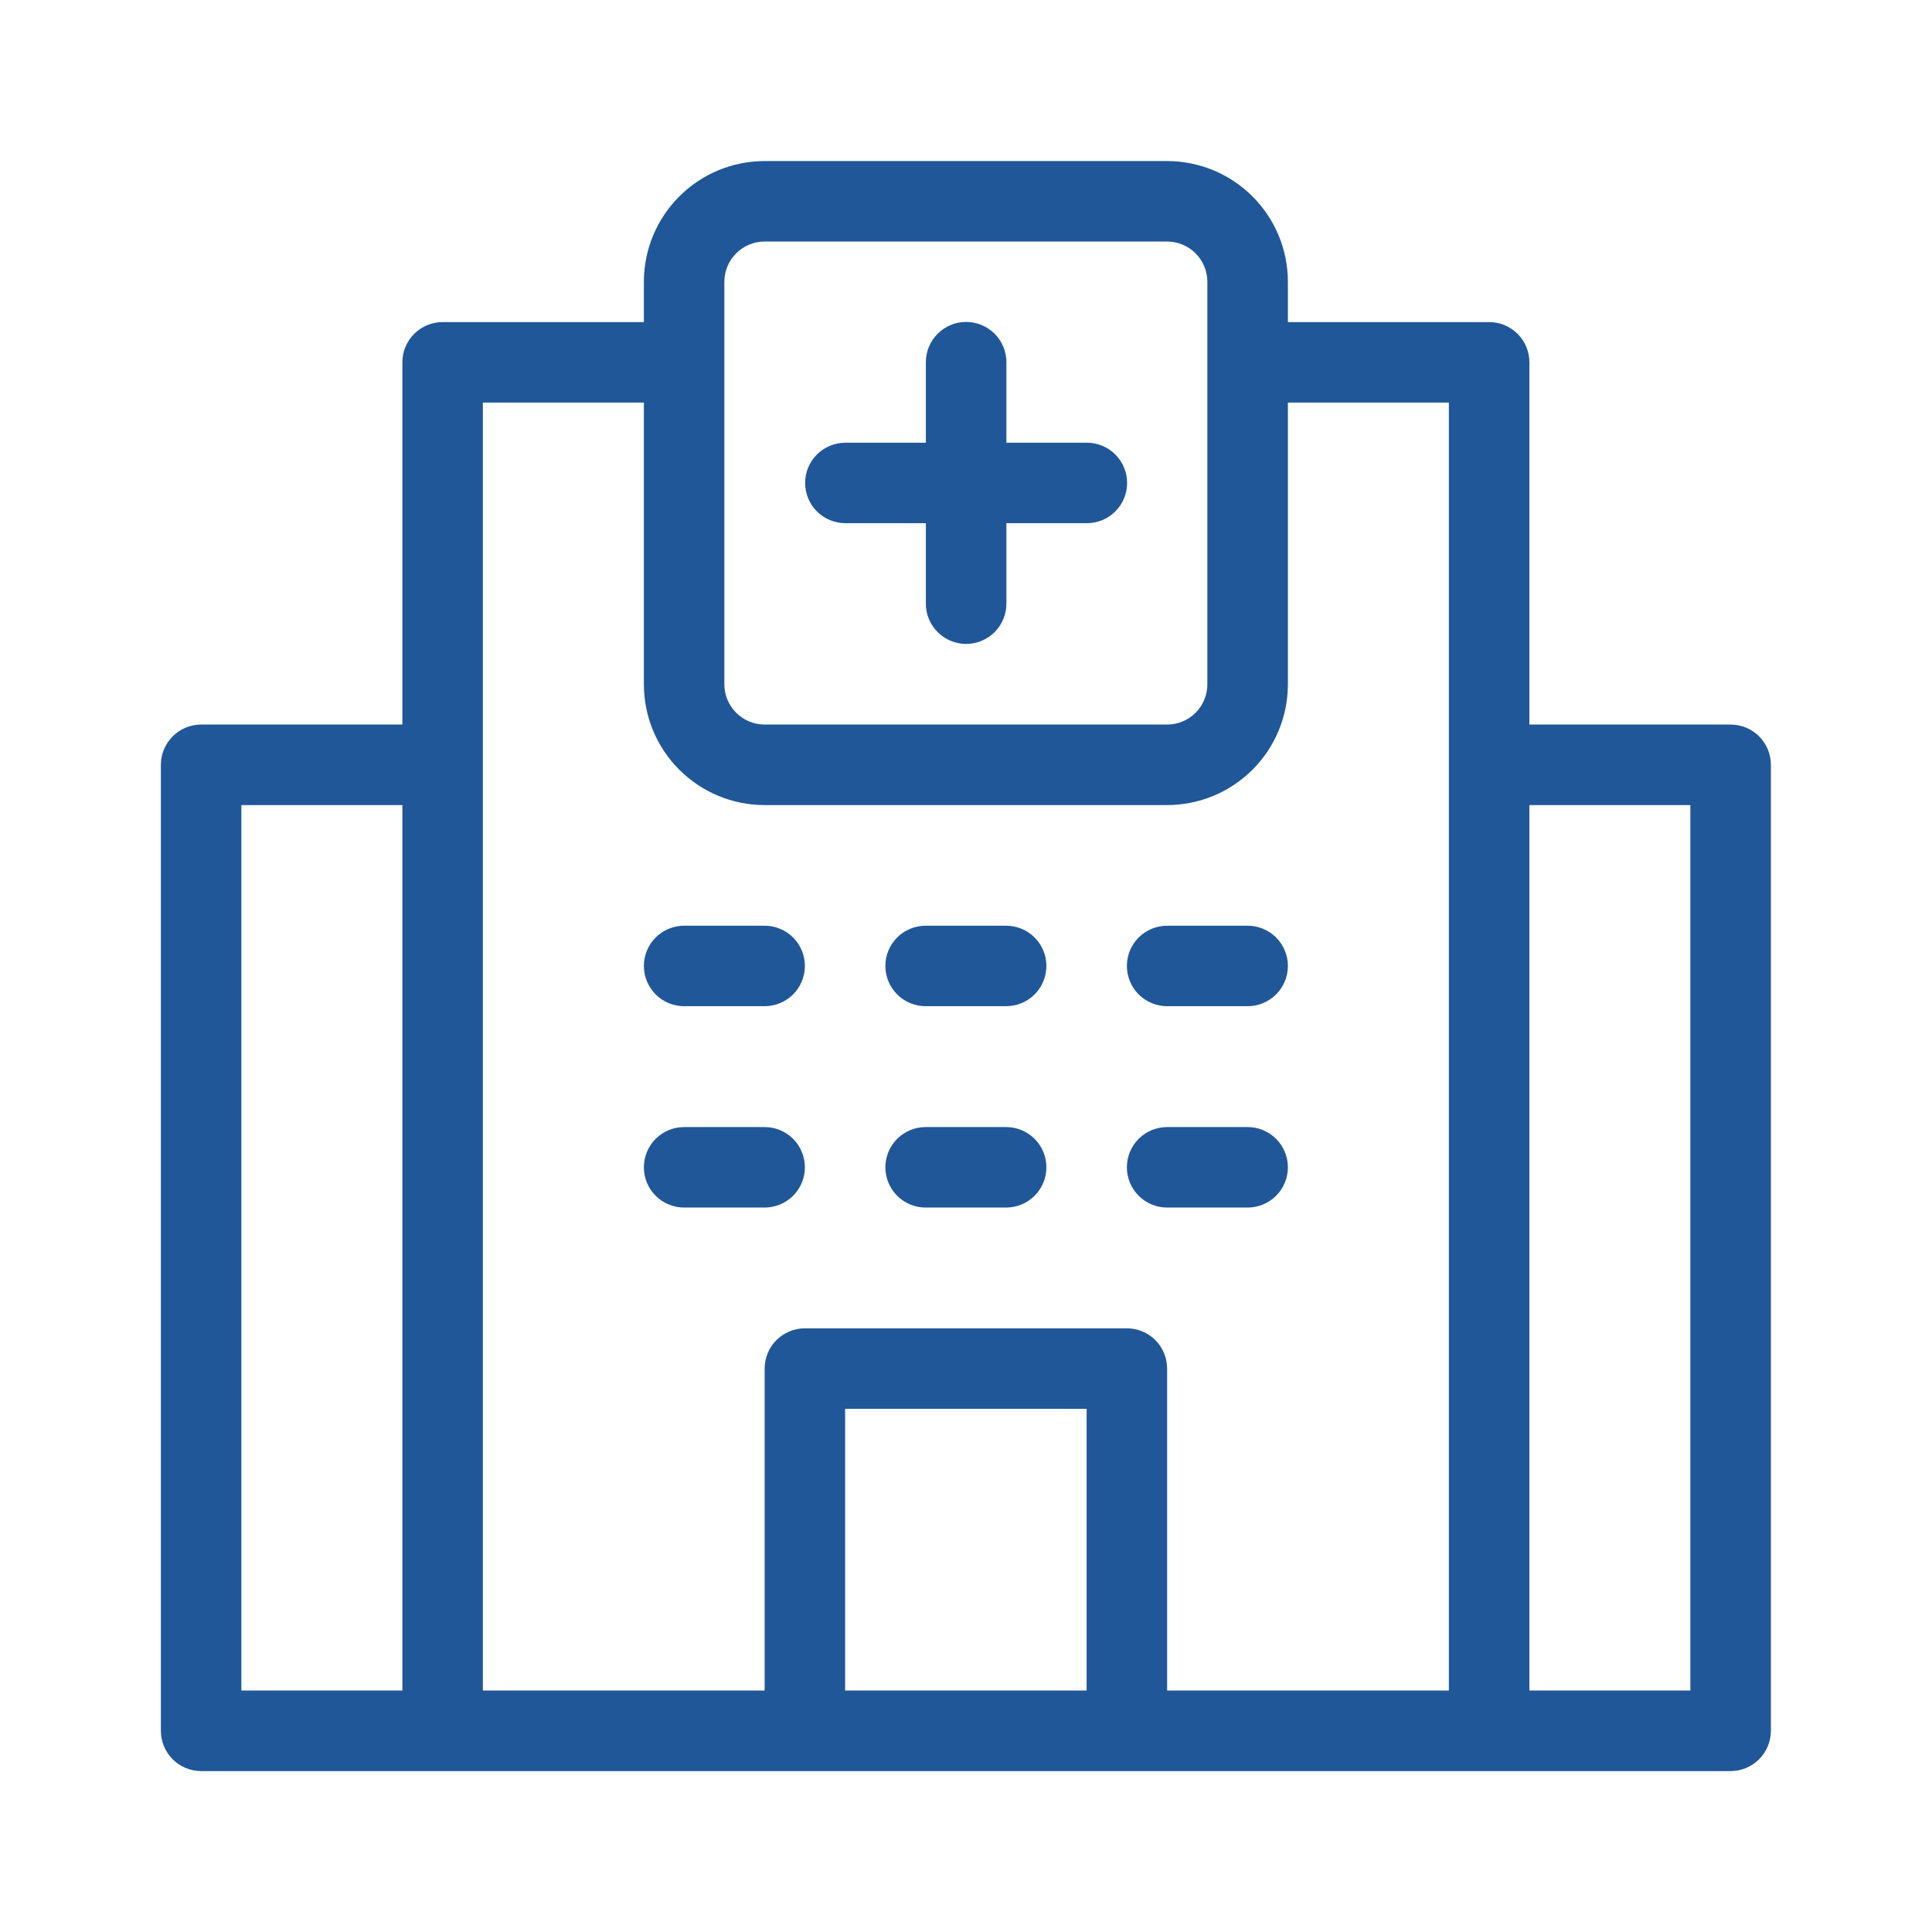 <svg width="41" height="41" viewBox="0 0 41 41" fill="none" xmlns="http://www.w3.org/2000/svg">
<path d="M4.268 37.585H36.727C36.953 37.585 37.17 37.495 37.331 37.334C37.491 37.174 37.581 36.957 37.581 36.73V16.23C37.581 16.004 37.491 15.787 37.331 15.627C37.17 15.466 36.953 15.376 36.727 15.376H32.456V7.689C32.456 7.462 32.366 7.245 32.206 7.085C32.045 6.925 31.828 6.835 31.602 6.835H27.331V5.98C27.331 5.301 27.061 4.649 26.58 4.169C26.1 3.688 25.448 3.418 24.768 3.418H16.227C15.547 3.418 14.895 3.688 14.415 4.169C13.934 4.649 13.664 5.301 13.664 5.98V6.835H9.393C9.167 6.835 8.949 6.925 8.789 7.085C8.629 7.245 8.539 7.462 8.539 7.689V15.376H4.268C4.042 15.376 3.824 15.466 3.664 15.627C3.504 15.787 3.414 16.004 3.414 16.23V36.73C3.414 36.957 3.504 37.174 3.664 37.334C3.824 37.495 4.042 37.585 4.268 37.585ZM32.456 17.085H35.872V35.876H32.456V17.085ZM23.06 35.876H17.935V29.897H23.06V35.876ZM15.372 5.98C15.372 5.754 15.462 5.537 15.623 5.376C15.783 5.216 16 5.126 16.227 5.126H24.768C24.995 5.126 25.212 5.216 25.372 5.376C25.532 5.537 25.622 5.754 25.622 5.98V14.522C25.622 14.749 25.532 14.966 25.372 15.126C25.212 15.286 24.995 15.376 24.768 15.376H16.227C16 15.376 15.783 15.286 15.623 15.126C15.462 14.966 15.372 14.749 15.372 14.522V5.98ZM10.247 8.543H13.664V14.522C13.664 15.202 13.934 15.854 14.415 16.334C14.895 16.815 15.547 17.085 16.227 17.085H24.768C25.448 17.085 26.1 16.815 26.58 16.334C27.061 15.854 27.331 15.202 27.331 14.522V8.543H30.747V35.876H24.768V29.043C24.768 28.816 24.678 28.599 24.518 28.439C24.358 28.279 24.141 28.189 23.914 28.189H17.081C16.854 28.189 16.637 28.279 16.477 28.439C16.317 28.599 16.227 28.816 16.227 29.043V35.876H10.247V8.543ZM5.122 17.085H8.539V35.876H5.122V17.085Z" fill="#205798"/>
<path d="M17.94 11.103H19.648V12.811C19.648 13.038 19.738 13.255 19.899 13.415C20.059 13.575 20.276 13.665 20.503 13.665C20.729 13.665 20.946 13.575 21.107 13.415C21.267 13.255 21.357 13.038 21.357 12.811V11.103H23.065C23.292 11.103 23.509 11.013 23.669 10.853C23.829 10.693 23.919 10.475 23.919 10.249C23.919 10.022 23.829 9.805 23.669 9.645C23.509 9.485 23.292 9.395 23.065 9.395H21.357V7.686C21.357 7.46 21.267 7.242 21.107 7.082C20.946 6.922 20.729 6.832 20.503 6.832C20.276 6.832 20.059 6.922 19.899 7.082C19.738 7.242 19.648 7.46 19.648 7.686V9.395H17.94C17.714 9.395 17.496 9.485 17.336 9.645C17.176 9.805 17.086 10.022 17.086 10.249C17.086 10.475 17.176 10.693 17.336 10.853C17.496 11.013 17.714 11.103 17.94 11.103Z" fill="#205798"/>
<path d="M14.518 21.353H16.227C16.453 21.353 16.67 21.263 16.831 21.103C16.991 20.942 17.081 20.725 17.081 20.499C17.081 20.272 16.991 20.055 16.831 19.895C16.67 19.735 16.453 19.645 16.227 19.645H14.518C14.292 19.645 14.074 19.735 13.914 19.895C13.754 20.055 13.664 20.272 13.664 20.499C13.664 20.725 13.754 20.942 13.914 21.103C14.074 21.263 14.292 21.353 14.518 21.353Z" fill="#205798"/>
<path d="M17.081 24.772C17.081 24.546 16.991 24.328 16.831 24.168C16.67 24.008 16.453 23.918 16.227 23.918H14.518C14.292 23.918 14.074 24.008 13.914 24.168C13.754 24.328 13.664 24.546 13.664 24.772C13.664 24.999 13.754 25.216 13.914 25.376C14.074 25.536 14.292 25.626 14.518 25.626H16.227C16.453 25.626 16.67 25.536 16.831 25.376C16.991 25.216 17.081 24.999 17.081 24.772Z" fill="#205798"/>
<path d="M19.643 21.353H21.352C21.578 21.353 21.795 21.263 21.956 21.103C22.116 20.942 22.206 20.725 22.206 20.499C22.206 20.272 22.116 20.055 21.956 19.895C21.795 19.735 21.578 19.645 21.352 19.645H19.643C19.417 19.645 19.199 19.735 19.039 19.895C18.879 20.055 18.789 20.272 18.789 20.499C18.789 20.725 18.879 20.942 19.039 21.103C19.199 21.263 19.417 21.353 19.643 21.353Z" fill="#205798"/>
<path d="M19.643 25.626H21.352C21.578 25.626 21.795 25.536 21.956 25.376C22.116 25.216 22.206 24.999 22.206 24.772C22.206 24.546 22.116 24.328 21.956 24.168C21.795 24.008 21.578 23.918 21.352 23.918H19.643C19.417 23.918 19.199 24.008 19.039 24.168C18.879 24.328 18.789 24.546 18.789 24.772C18.789 24.999 18.879 25.216 19.039 25.376C19.199 25.536 19.417 25.626 19.643 25.626Z" fill="#205798"/>
<path d="M24.768 21.353H26.477C26.703 21.353 26.92 21.263 27.081 21.103C27.241 20.942 27.331 20.725 27.331 20.499C27.331 20.272 27.241 20.055 27.081 19.895C26.92 19.735 26.703 19.645 26.477 19.645H24.768C24.542 19.645 24.324 19.735 24.164 19.895C24.004 20.055 23.914 20.272 23.914 20.499C23.914 20.725 24.004 20.942 24.164 21.103C24.324 21.263 24.542 21.353 24.768 21.353Z" fill="#205798"/>
<path d="M24.768 25.626H26.477C26.703 25.626 26.92 25.536 27.081 25.376C27.241 25.216 27.331 24.999 27.331 24.772C27.331 24.546 27.241 24.328 27.081 24.168C26.92 24.008 26.703 23.918 26.477 23.918H24.768C24.542 23.918 24.324 24.008 24.164 24.168C24.004 24.328 23.914 24.546 23.914 24.772C23.914 24.999 24.004 25.216 24.164 25.376C24.324 25.536 24.542 25.626 24.768 25.626Z" fill="#205798"/>
</svg>
